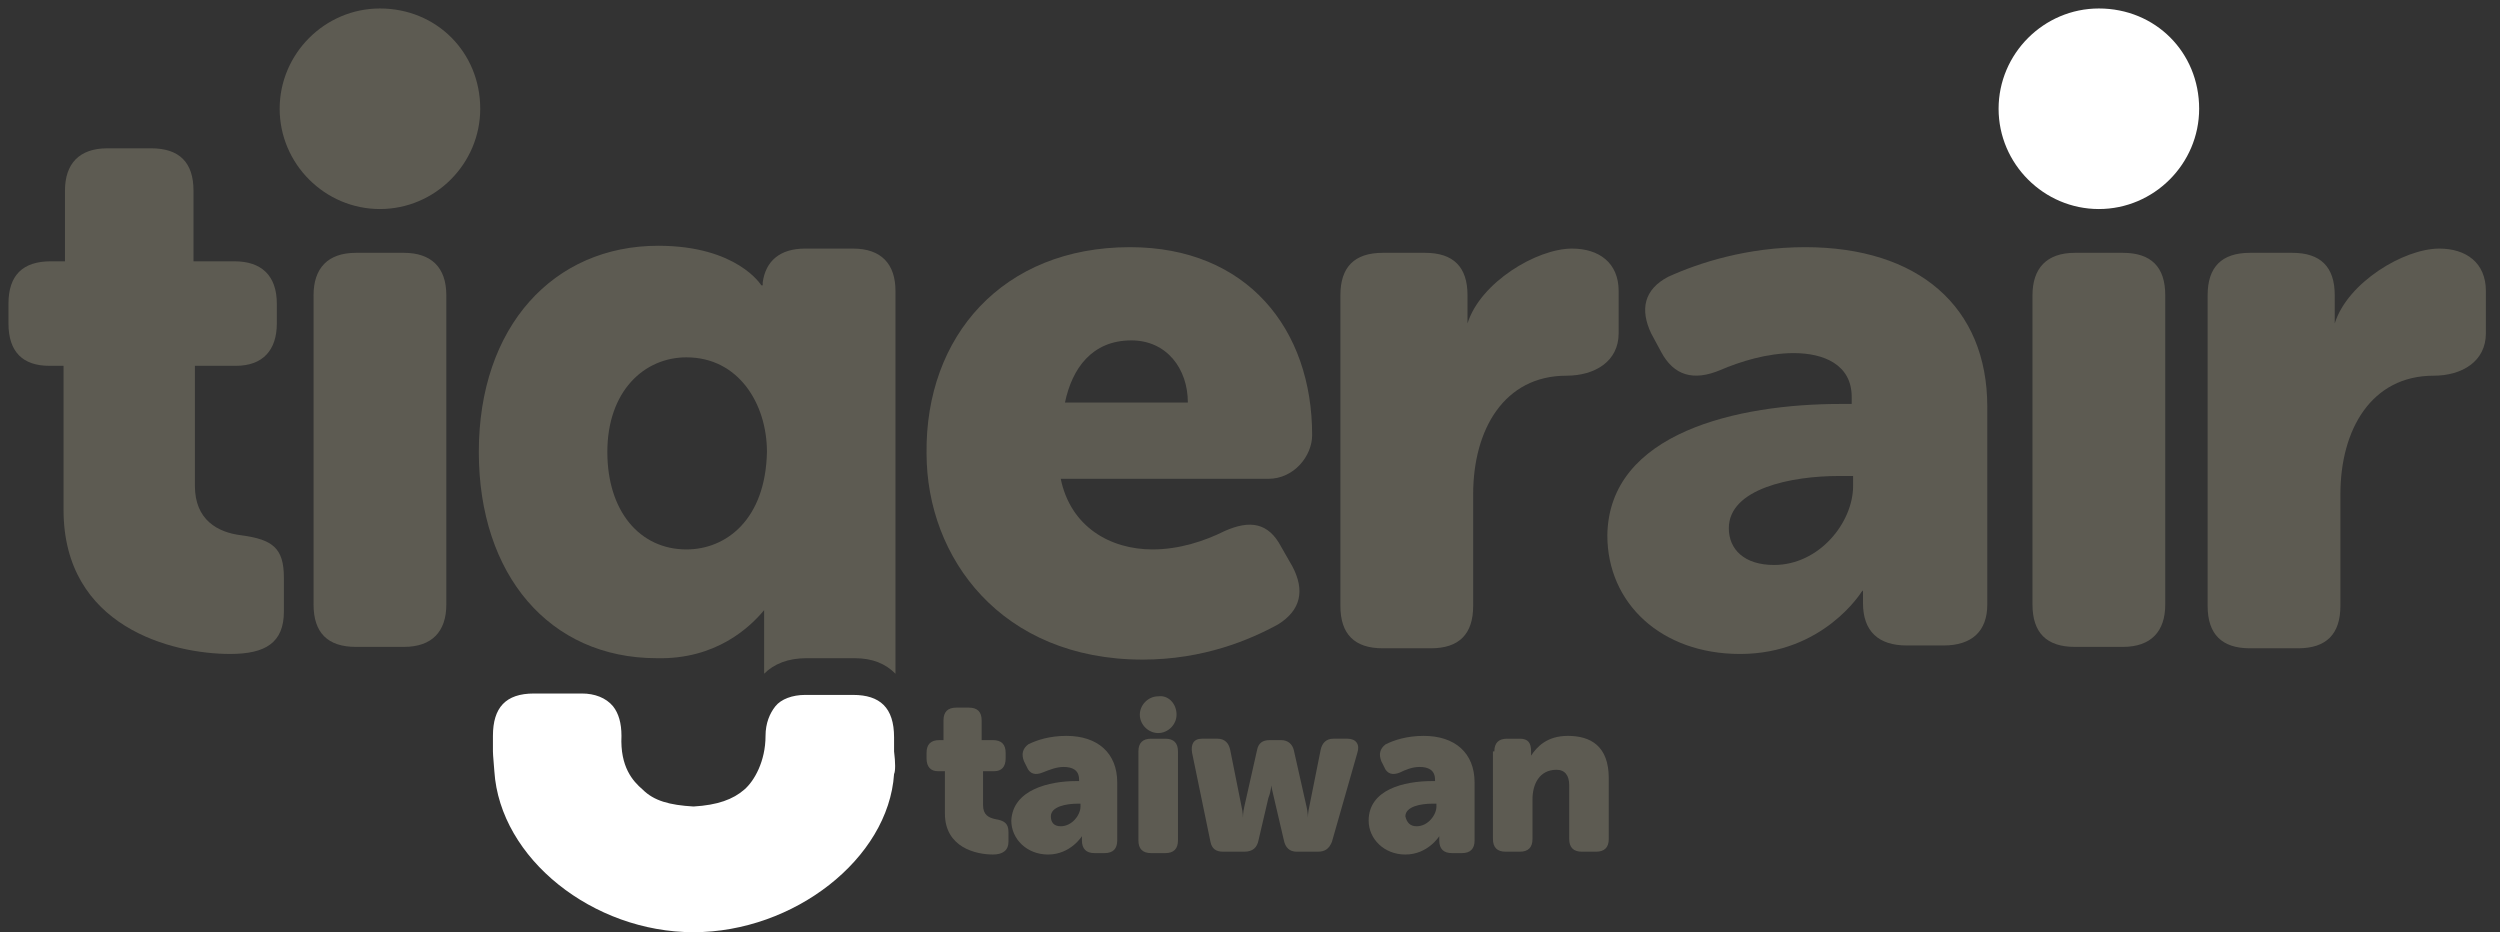 <?xml version="1.0" encoding="utf-8"?>
<!-- Generator: Adobe Illustrator 24.2.1, SVG Export Plug-In . SVG Version: 6.00 Build 0)  -->
<svg version="1.1" id="圖層_1" xmlns="http://www.w3.org/2000/svg" xmlns:xlink="http://www.w3.org/1999/xlink" x="0px" y="0px"
	 viewBox="0 0 177 66" style="enable-background:new 0 0 177 66;" xml:space="preserve">
<rect x="0" y="0" width="177" height="66" fill="#333333" stroke="none"/>
<style type="text/css">
	.st0{clip-path:url(#SVGID_2_);}
	.st1{clip-path:url(#SVGID_4_);fill:#5D5B52;}
	.st2{clip-path:url(#SVGID_4_);fill:#FFFFFF;}
</style>
<g id="台灣虎航-黃底-英文_1_">
	<g>
		<defs>
			<rect id="SVGID_1_" x="0.6" y="0.6" width="175.4" height="65.4"/>
		</defs>
		<clipPath id="SVGID_2_">
			<use xlink:href="#SVGID_1_"  style="overflow:visible;"/>
		</clipPath>
		<g class="st0">
			<defs>
				<rect id="SVGID_3_" x="0.6" y="0.6" width="175.4" height="65.4"/>
			</defs>
			<clipPath id="SVGID_4_">
				<use xlink:href="#SVGID_3_"  style="overflow:visible;"/>
			</clipPath>
			<path class="st1" d="M80.6,53.2c0-0.6,0.3-0.9,0.9-0.9h1c0.6,0,0.9,0.3,0.9,0.9v6.3c0,0.6-0.3,0.9-0.9,0.9h-1
				c-0.6,0-0.9-0.3-0.9-0.9V53.2z"/>
			<path class="st1" d="M83.3,50.6c0,0.7-0.6,1.3-1.3,1.3c-0.7,0-1.3-0.6-1.3-1.3s0.6-1.3,1.3-1.3C82.7,49.2,83.3,49.8,83.3,50.6"/>
			<path class="st1" d="M66.6,54.6h-0.2c-0.5,0-0.8-0.3-0.8-0.9v-0.4c0-0.6,0.3-0.9,0.9-0.9h0.3V51c0-0.6,0.3-0.9,0.9-0.9h0.9
				c0.6,0,0.9,0.3,0.9,0.9v1.4h0.8c0.6,0,0.9,0.3,0.9,0.9v0.4c0,0.6-0.3,0.9-0.8,0.9h-0.8V57c0,0.7,0.4,0.9,0.9,1
				c0.6,0.1,0.9,0.3,0.9,0.9v0.7c0,0.6-0.4,0.9-1.1,0.9c-1.2,0-3.4-0.5-3.4-2.9V54.6z"/>
			<path class="st1" d="M75.1,58.5c0.8,0,1.4-0.8,1.4-1.4v-0.2h-0.2c-0.8,0-1.9,0.2-1.9,0.9C74.4,58.2,74.6,58.5,75.1,58.5
				 M76.2,55.3h0.2v-0.1c0-0.7-0.5-0.9-1.1-0.9c-0.5,0-1,0.2-1.5,0.4c-0.5,0.2-0.9,0.1-1.1-0.4l-0.2-0.4c-0.2-0.5-0.1-0.9,0.3-1.2
				c0.6-0.3,1.5-0.6,2.7-0.6c2.2,0,3.6,1.2,3.6,3.3v4.1c0,0.6-0.3,0.9-0.9,0.9h-0.7c-0.6,0-0.9-0.3-0.9-0.9v-0.1c0-0.1,0-0.2,0-0.2
				h0c0,0-0.8,1.3-2.4,1.3c-1.5,0-2.6-1.1-2.6-2.4C71.7,55.9,74.3,55.3,76.2,55.3"/>
			<path class="st1" d="M84.4,53.3c-0.1-0.6,0.1-1,0.7-1h1.1c0.5,0,0.8,0.3,0.9,0.8l0.8,4c0.1,0.4,0.1,0.8,0.1,0.8h0
				c0,0,0-0.4,0.1-0.8l0.9-4c0.1-0.5,0.4-0.7,0.9-0.7h0.8c0.5,0,0.8,0.3,0.9,0.7l0.9,4c0.1,0.4,0.1,0.8,0.1,0.8h0c0,0,0-0.4,0.1-0.8
				l0.8-4c0.1-0.5,0.4-0.8,0.9-0.8h1c0.6,0,0.9,0.4,0.7,1l-1.8,6.3c-0.2,0.5-0.5,0.7-1,0.7h-1.5c-0.5,0-0.8-0.3-0.9-0.8l-0.7-3
				c-0.1-0.4-0.2-0.9-0.2-0.9h0c0,0,0,0.4-0.2,0.9l-0.7,3c-0.1,0.5-0.4,0.8-1,0.8h-1.5c-0.5,0-0.8-0.2-0.9-0.7L84.4,53.3z"/>
			<path class="st1" d="M100.3,58.5c0.8,0,1.4-0.8,1.4-1.4v-0.2h-0.3c-0.8,0-1.9,0.2-1.9,0.9C99.6,58.2,99.8,58.5,100.3,58.5
				 M101.4,55.3h0.2v-0.1c0-0.7-0.5-0.9-1.1-0.9c-0.5,0-1,0.2-1.4,0.4c-0.5,0.2-0.9,0.1-1.1-0.4l-0.2-0.4c-0.2-0.5-0.1-0.9,0.3-1.2
				c0.6-0.3,1.5-0.6,2.7-0.6c2.2,0,3.6,1.2,3.6,3.3v4.1c0,0.6-0.3,0.9-0.9,0.9h-0.7c-0.6,0-0.9-0.3-0.9-0.9v-0.1c0-0.1,0-0.2,0-0.2
				h0c0,0-0.8,1.3-2.4,1.3c-1.5,0-2.6-1.1-2.6-2.4C96.9,55.9,99.4,55.3,101.4,55.3"/>
			<path class="st1" d="M105.8,53.2c0-0.6,0.3-0.9,0.9-0.9h0.9c0.6,0,0.8,0.3,0.8,0.9v0.1c0,0.1,0,0.2,0,0.2h0
				c0.4-0.6,1.1-1.4,2.6-1.4c1.6,0,2.9,0.7,2.9,3v4.3c0,0.6-0.3,0.9-0.9,0.9h-1c-0.6,0-0.9-0.3-0.9-0.9v-3.8c0-0.7-0.3-1.1-0.9-1.1
				c-1.2,0-1.7,1-1.7,2.1v2.8c0,0.6-0.3,0.9-0.9,0.9h-1c-0.6,0-0.9-0.3-0.9-0.9V53.2z"/>
			<path class="st1" d="M165.3,22.9c0.9-2.9,4.9-5.3,7.4-5.3c1.9,0,3.3,1,3.3,3v3c0,2-1.7,3-3.7,3c-4.4,0-6.6,3.8-6.6,8.4v7.9
				c0,2-1,3-3,3h-3.4c-2,0-3-1-3-3V20.9c0-2,1-3,3-3h3c2,0,3,1,3,3v1.7V22.9z"/>
			<path class="st1" d="M103.9,22.9c0.9-2.9,4.9-5.3,7.4-5.3c1.9,0,3.3,1,3.3,3v3c0,2-1.7,3-3.7,3c-4.4,0-6.6,3.8-6.6,8.4v7.9
				c0,2-1,3-3,3h-3.4c-2,0-3-1-3-3V20.9c0-2,1-3,3-3h3c2,0,3,1,3,3v1.7V22.9z"/>
			<path class="st1" d="M26.9,14.8c-3.9,0-7.1-3.2-7.1-7.1c0-3.9,3.2-7.1,7.1-7.1c4,0,7.1,3.1,7.1,7.1C34,11.6,30.8,14.8,26.9,14.8"
				/>
			<path class="st1" d="M125.6,40c3.2,0,5.6-3,5.6-5.6v-0.7h-1c-3.4,0-7.8,0.9-7.8,3.7C122.4,38.9,123.5,40,125.6,40 M130.3,28.6
				h0.8v-0.5c0-2.3-2-3.1-4.1-3.1c-1.9,0-3.8,0.6-5.2,1.2c-1.9,0.8-3.3,0.4-4.2-1.3l-0.7-1.3c-0.8-1.7-0.5-3.1,1.2-4
				c2.2-1,5.6-2.1,9.7-2.1c8,0,12.9,4.2,12.9,11.3v14c0,1.9-1.1,2.9-3.1,2.9H135c-2,0-3.1-1-3.1-3v-0.2c0-0.3,0-0.7,0-0.7l-0.1,0.1
				c0,0-2.7,4.4-8.6,4.4c-5.6,0-9.4-3.6-9.4-8.4C113.9,30.6,123.1,28.6,130.3,28.6"/>
			<path class="st1" d="M4.3,25.9H3.5c-1.9,0-2.9-1-2.9-3v-1.4c0-2,1-3,3-3h1v-5c0-1.9,1-3,3-3h3.1c2,0,3,1,3,3v5h2.9c1.9,0,3,1,3,3
				v1.4c0,1.9-1,3-2.9,3h-2.9v8.5c0,2.4,1.6,3.3,3.3,3.5c2.2,0.3,3,0.9,3,3v2.4c0,2.2-1.3,3-3.8,3c-4.1,0-11.8-1.9-11.8-10.2V25.9z"
				/>
			<path class="st1" d="M22.2,20.9c0-1.9,1-3,3-3h3.4c1.9,0,3,1,3,3v21.9c0,1.9-1,3-3,3h-3.4c-2,0-3-1-3-3V20.9z"/>
			<path class="st1" d="M143.9,20.9c0-1.9,1-3,3-3h3.4c2,0,3,1,3,3v21.9c0,1.9-1,3-3,3h-3.4c-2,0-3-1-3-3V20.9z"/>
			<path class="st1" d="M84.1,28.5c0-2.4-1.5-4.4-4-4.4c-2.8,0-4.2,2-4.7,4.4H84.1z M80,17.5c8.3,0,12.9,5.8,12.9,13.3
				c0,1.5-1.3,3.1-3.1,3.1H75.1c0.7,3.4,3.5,5,6.5,5c1.9,0,3.7-0.6,5.1-1.3c1.8-0.8,3.1-0.6,4,1.1l0.8,1.4c0.9,1.7,0.6,3.1-1,4.1
				c-2,1.1-5.3,2.5-9.6,2.5c-10,0-15.3-7.2-15.3-14.6C65.5,23.8,71,17.5,80,17.5"/>
			<path class="st1" d="M48.6,38.9c-3.3,0-5.6-2.7-5.6-6.9c0-4.3,2.6-6.7,5.6-6.7c3.7,0,5.7,3.3,5.7,6.7
				C54.2,36.8,51.4,38.9,48.6,38.9 M54.1,43.2L54.1,43.2L54.1,43.2c0,1.3,0,2.9,0,4.5c0.7-0.7,1.7-1.1,3-1.1h3.4h0
				c1.3,0,2.2,0.4,2.9,1.1V43V20.6c0-1.9-1-3-3-3H57c-1.8,0-2.8,0.9-3,2.4l0,0.2h-0.1c0,0-1.7-2.8-7.3-2.8
				c-7.4,0-12.7,5.7-12.7,14.6c0,8.7,5,14.6,12.6,14.6C50.7,46.7,53.1,44.4,54.1,43.2"/>
			<path class="st2" d="M148.6,14.8c-3.9,0-7.1-3.2-7.1-7.1c0-3.9,3.2-7.1,7.1-7.1c4,0,7.1,3.1,7.1,7.1
				C155.7,11.6,152.5,14.8,148.6,14.8"/>
			<path class="st2" d="M63.3,53.2v-1c0-2.1-1-3-2.9-3h-3.4c-0.9,0-1.7,0.3-2.1,0.8c-0.4,0.5-0.7,1.2-0.7,2.1c0,1.8-0.8,3.2-1.5,3.8
				c-0.8,0.7-1.9,1.1-3.6,1.2c-1.7-0.1-2.8-0.4-3.6-1.2c-0.7-0.6-1.6-1.6-1.5-3.8c0-0.9-0.2-1.6-0.6-2.1c-0.5-0.6-1.3-0.9-2.2-0.9
				h-3.4c-2,0-2.9,1-2.9,3v1.1c0,0.1,0,0.2,0.1,1.4C35.4,60.8,42,66,49.1,66h0c7.1,0,13.8-5.2,14.2-11.2
				C63.4,54.6,63.4,54,63.3,53.2"/>
		</g>
	</g>
</g>
</svg>
